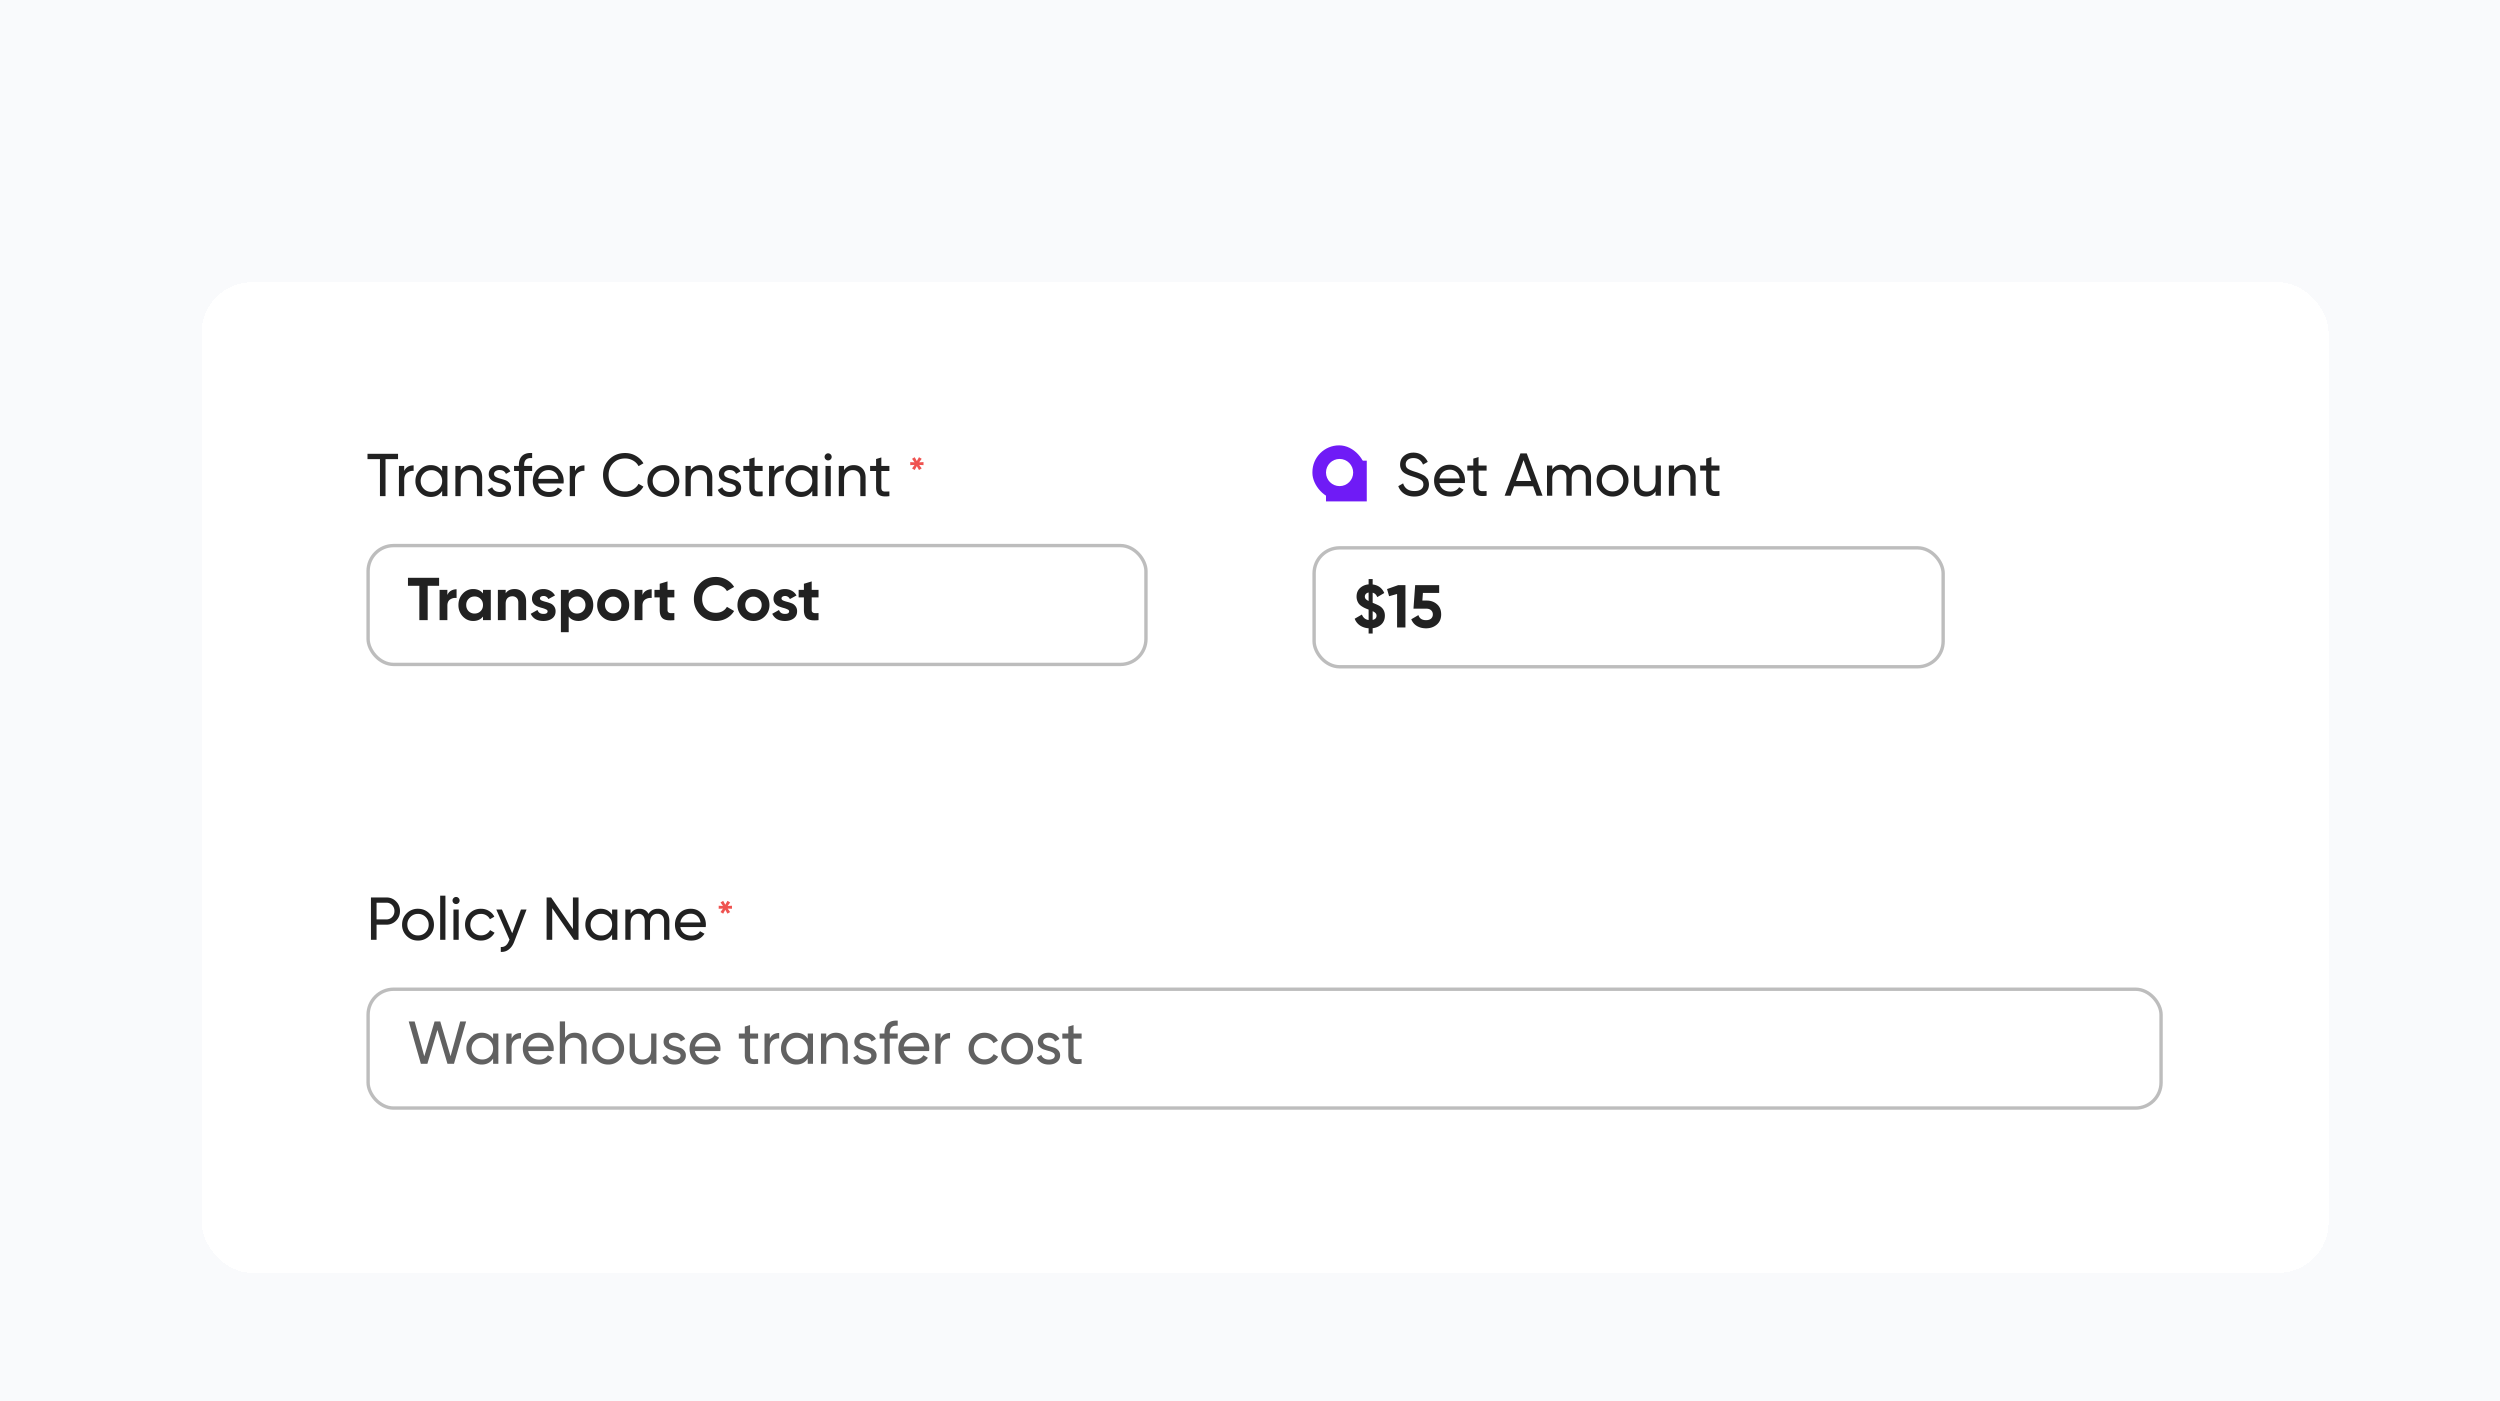 <svg xmlns="http://www.w3.org/2000/svg" width="248" height="139" fill="none"><path fill="#F9FAFC" d="M0 0h248v139H0z"/><g filter="url(#a)"><rect width="211" height="98.268" x="20" y="24" fill="#fff" rx="5" shape-rendering="crispEdges"/><rect width="77.163" height="11.789" x="36.516" y="50.122" fill="#fff" rx="2.528"/><rect width="77.163" height="11.789" x="36.516" y="50.122" stroke="#BDBDBD" stroke-width=".337" rx="2.528"/><path fill="#212121" d="M43.56 53.317v.792h-1.133v3.408h-.828v-3.408H40.47v-.792h3.09Zm.82 1.716a.812.812 0 0 1 .354-.432c.168-.096.354-.144.558-.144v.864a.922.922 0 0 0-.636.144c-.184.124-.276.33-.276.618v1.434h-.774v-3h.774v.516Zm3.533-.516h.774v3h-.774v-.354c-.232.292-.558.438-.978.438-.4 0-.744-.152-1.032-.456a1.603 1.603 0 0 1-.426-1.128c0-.444.142-.818.426-1.122a1.365 1.365 0 0 1 1.032-.462c.42 0 .746.146.978.438v-.354Zm-1.428 2.112a.805.805 0 0 0 .594.234c.24 0 .438-.078.594-.234.16-.16.24-.364.24-.612s-.08-.45-.24-.606a.794.794 0 0 0-.594-.24c-.24 0-.438.08-.594.24a.82.82 0 0 0-.234.606.84.84 0 0 0 .234.612Zm4.572-2.196c.328 0 .598.11.81.33.216.22.324.524.324.912v1.842h-.774V55.77c0-.2-.054-.352-.162-.456a.584.584 0 0 0-.432-.162c-.2 0-.36.062-.48.186s-.18.31-.18.558v1.62h-.774v-3h.774v.336c.188-.28.486-.42.894-.42Zm2.509.936c0 .08.052.146.156.198.108.048.238.092.39.132.152.036.304.084.456.144.152.056.28.152.384.288a.794.794 0 0 1 .162.51c0 .308-.116.546-.348.714-.228.164-.514.246-.858.246-.616 0-1.036-.238-1.26-.714l.672-.378c.088.26.284.39.588.39.276 0 .414-.086.414-.258 0-.08-.054-.144-.162-.192a2.01 2.01 0 0 0-.384-.138 4.046 4.046 0 0 1-.456-.15.97.97 0 0 1-.39-.282.77.77 0 0 1-.156-.492c0-.296.108-.528.324-.696.22-.172.492-.258.816-.258.244 0 .466.056.666.168.2.108.358.264.474.468l-.66.36a.494.494 0 0 0-.48-.306c-.1 0-.184.022-.252.066a.207.207 0 0 0-.096.18Zm3.821-.936c.404 0 .748.154 1.032.462.288.304.432.678.432 1.122 0 .444-.144.82-.432 1.128a1.36 1.36 0 0 1-1.032.456c-.42 0-.744-.146-.972-.438v1.554h-.774v-4.2h.774v.354c.228-.292.552-.438.972-.438Zm-.738 2.196a.805.805 0 0 0 .594.234c.24 0 .438-.078.594-.234.16-.16.24-.364.24-.612s-.08-.45-.24-.606a.794.794 0 0 0-.594-.24c-.24 0-.438.08-.594.24a.82.82 0 0 0-.234.606.84.84 0 0 0 .234.612Zm5.304.516a1.545 1.545 0 0 1-1.128.456c-.444 0-.82-.152-1.128-.456a1.545 1.545 0 0 1-.456-1.128c0-.444.152-.818.456-1.122a1.535 1.535 0 0 1 1.128-.462c.444 0 .82.154 1.128.462.308.304.462.678.462 1.122 0 .444-.154.82-.462 1.128Zm-1.71-.534a.79.79 0 0 0 .582.234.79.79 0 0 0 .582-.234.805.805 0 0 0 .234-.594.805.805 0 0 0-.234-.594.79.79 0 0 0-.582-.234.79.79 0 0 0-.582.234.816.816 0 0 0-.228.594c0 .24.076.438.228.594Zm3.49-1.578a.812.812 0 0 1 .355-.432c.168-.096.354-.144.558-.144v.864a.922.922 0 0 0-.636.144c-.185.124-.277.33-.277.618v1.434h-.773v-3h.773v.516Zm3.163.228h-.678v1.248c0 .104.026.18.078.228a.37.37 0 0 0 .228.084c.1.004.224.002.372-.006v.702c-.532.06-.908.01-1.128-.15-.216-.16-.324-.446-.324-.858V55.26h-.522v-.744h.522v-.606l.774-.234v.84h.678v.744Zm4.12 2.34c-.631 0-1.153-.21-1.565-.63-.412-.42-.618-.938-.618-1.554 0-.62.206-1.138.618-1.554.412-.42.934-.63 1.566-.63.38 0 .73.09 1.05.27.324.176.576.416.756.72l-.714.414a1.09 1.09 0 0 0-.444-.438 1.299 1.299 0 0 0-.648-.162c-.408 0-.738.128-.99.384-.248.256-.372.588-.372.996 0 .404.124.734.372.99.252.256.582.384.99.384.24 0 .456-.052.648-.156a1.09 1.09 0 0 0 .444-.438l.714.414c-.18.304-.43.546-.75.726-.32.176-.672.264-1.056.264Zm4.853-.456a1.545 1.545 0 0 1-1.128.456c-.444 0-.82-.152-1.128-.456a1.545 1.545 0 0 1-.456-1.128c0-.444.152-.818.456-1.122a1.535 1.535 0 0 1 1.128-.462c.444 0 .82.154 1.128.462.308.304.462.678.462 1.122 0 .444-.154.82-.462 1.128Zm-1.71-.534a.79.79 0 0 0 .582.234.79.79 0 0 0 .582-.234.805.805 0 0 0 .234-.594.805.805 0 0 0-.234-.594.79.79 0 0 0-.582-.234.79.79 0 0 0-.582.234.816.816 0 0 0-.228.594c0 .24.076.438.228.594Zm3.366-1.242c0 .08.052.146.156.198.108.048.238.092.39.132.152.036.304.084.456.144.152.056.28.152.384.288a.794.794 0 0 1 .162.51c0 .308-.116.546-.348.714-.228.164-.514.246-.858.246-.616 0-1.036-.238-1.26-.714l.672-.378c.088.26.284.39.588.39.276 0 .414-.086.414-.258 0-.08-.054-.144-.162-.192a2.01 2.01 0 0 0-.384-.138 4.046 4.046 0 0 1-.456-.15.97.97 0 0 1-.39-.282.77.77 0 0 1-.156-.492c0-.296.108-.528.324-.696.22-.172.492-.258.816-.258.244 0 .466.056.666.168.2.108.358.264.474.468l-.66.36a.494.494 0 0 0-.48-.306c-.1 0-.184.022-.252.066a.207.207 0 0 0-.096.18Zm3.674-.108h-.678v1.248c0 .104.026.18.078.228a.37.37 0 0 0 .228.084c.1.004.224.002.372-.006v.702c-.532.06-.908.01-1.128-.15-.216-.16-.324-.446-.324-.858V55.26h-.522v-.744h.522v-.606l.774-.234v.84h.678v.744ZM39.486 41.018v.528h-1.242v3.672h-.552v-3.672h-1.236v-.528h3.03Zm.61 1.704c.172-.372.484-.558.936-.558v.546a.946.946 0 0 0-.66.204c-.184.148-.276.386-.276.714v1.59h-.522v-3h.522v.504Zm3.766-.504h.522v3h-.522v-.516c-.26.396-.638.594-1.134.594-.42 0-.778-.152-1.074-.456a1.56 1.56 0 0 1-.444-1.122c0-.44.148-.812.444-1.116a1.435 1.435 0 0 1 1.074-.462c.496 0 .874.198 1.134.594v-.516Zm-1.068 2.574c.304 0 .558-.102.762-.306.204-.208.306-.464.306-.768s-.102-.558-.306-.762a1.024 1.024 0 0 0-.762-.312c-.3 0-.552.104-.756.312a1.034 1.034 0 0 0-.306.762c0 .304.102.56.306.768.204.204.456.306.756.306Zm3.875-2.652c.352 0 .634.112.846.336.212.22.318.52.318.9v1.842h-.522v-1.812c0-.244-.066-.432-.198-.564-.132-.136-.314-.204-.546-.204a.84.84 0 0 0-.63.246c-.16.16-.24.408-.24.744v1.59h-.522v-3h.522v.432c.212-.34.536-.51.972-.51Zm2.343.888c0 .116.058.21.174.282.116.068.256.124.42.168.164.04.328.088.492.144a.92.92 0 0 1 .42.276.713.713 0 0 1 .174.498c0 .272-.106.49-.318.654-.208.164-.476.246-.804.246-.292 0-.542-.064-.75-.192a1.073 1.073 0 0 1-.444-.51l.45-.258a.633.633 0 0 0 .27.342c.132.084.29.126.474.126a.85.85 0 0 0 .426-.096.34.34 0 0 0 .168-.312c0-.116-.058-.208-.174-.276a1.44 1.44 0 0 0-.42-.168 7.685 7.685 0 0 1-.492-.15.99.99 0 0 1-.42-.276.705.705 0 0 1-.174-.492c0-.26.1-.474.3-.642.204-.168.458-.252.762-.252.244 0 .46.056.648.168.192.108.336.26.432.456l-.438.246c-.108-.256-.322-.384-.642-.384a.648.648 0 0 0-.378.108.33.33 0 0 0-.156.294Zm3.776-1.584c-.528-.044-.792.184-.792.684v.09h.792v.504h-.792v2.496h-.522v-2.496h-.48v-.504h.48v-.09c0-.404.112-.71.336-.918.228-.208.554-.298.978-.27v.504Zm.599 2.514a.994.994 0 0 0 .366.624c.196.148.436.222.72.222.396 0 .684-.146.864-.438l.444.252c-.292.452-.732.678-1.32.678-.476 0-.864-.148-1.164-.444-.296-.3-.444-.678-.444-1.134 0-.452.146-.828.438-1.128.292-.3.67-.45 1.134-.45.44 0 .798.156 1.074.468.28.308.42.68.42 1.116 0 .076-.006.154-.018.234h-2.514Zm1.038-1.326c-.28 0-.512.08-.696.24a1.013 1.013 0 0 0-.342.63h2.004c-.044-.284-.156-.5-.336-.648a.962.962 0 0 0-.63-.222Zm2.616.09c.172-.372.484-.558.936-.558v.546a.946.946 0 0 0-.66.204c-.184.148-.276.386-.276.714v1.59h-.522v-3h.522v.504Zm4.975 2.574c-.636 0-1.162-.21-1.578-.63-.412-.42-.618-.936-.618-1.548s.206-1.128.618-1.548c.416-.42.942-.63 1.578-.63.384 0 .736.092 1.056.276.324.184.576.432.756.744l-.486.282c-.12-.232-.3-.416-.54-.552a1.512 1.512 0 0 0-.786-.21c-.484 0-.88.156-1.188.468-.304.312-.456.702-.456 1.17 0 .464.152.852.456 1.164.308.312.704.468 1.188.468.288 0 .55-.068.786-.204.24-.14.42-.324.54-.552l.486.276a1.986 1.986 0 0 1-.75.75 2.114 2.114 0 0 1-1.062.276Zm4.91-.456a1.538 1.538 0 0 1-1.122.456c-.44 0-.814-.152-1.122-.456a1.525 1.525 0 0 1-.456-1.122c0-.444.152-.818.456-1.122a1.538 1.538 0 0 1 1.122-.456c.44 0 .814.152 1.122.456.308.304.462.678.462 1.122 0 .444-.154.818-.462 1.122Zm-1.122-.054c.3 0 .552-.102.756-.306.204-.204.306-.458.306-.762s-.102-.558-.306-.762a1.027 1.027 0 0 0-.756-.306 1.02 1.02 0 0 0-.75.306 1.034 1.034 0 0 0-.306.762c0 .304.102.558.306.762.204.204.454.306.75.306Zm3.693-2.646c.352 0 .634.112.846.336.212.22.318.52.318.9v1.842h-.522v-1.812c0-.244-.066-.432-.198-.564-.132-.136-.314-.204-.546-.204a.84.84 0 0 0-.63.246c-.16.16-.24.408-.24.744v1.59h-.522v-3h.522v.432c.212-.34.536-.51.972-.51Zm2.343.888c0 .116.058.21.174.282.116.068.256.124.42.168.164.04.328.088.492.144a.92.92 0 0 1 .42.276.713.713 0 0 1 .174.498c0 .272-.106.49-.318.654-.208.164-.476.246-.804.246-.292 0-.542-.064-.75-.192a1.073 1.073 0 0 1-.444-.51l.45-.258a.633.633 0 0 0 .27.342c.132.084.29.126.474.126a.85.85 0 0 0 .426-.096.34.34 0 0 0 .168-.312c0-.116-.058-.208-.174-.276a1.44 1.44 0 0 0-.42-.168 7.685 7.685 0 0 1-.492-.15.99.99 0 0 1-.42-.276.705.705 0 0 1-.174-.492c0-.26.1-.474.3-.642.204-.168.458-.252.762-.252.244 0 .46.056.648.168.192.108.336.26.432.456l-.438.246c-.108-.256-.322-.384-.642-.384a.648.648 0 0 0-.378.108.33.33 0 0 0-.156.294Zm3.813-.306h-.798v1.626c0 .148.028.254.084.318.06.06.15.092.27.096.12 0 .268-.004.444-.012v.468c-.456.06-.79.024-1.002-.108-.212-.136-.318-.39-.318-.762v-1.626h-.594v-.504h.594v-.684l.522-.156v.84h.798v.504Zm1.158 0c.172-.372.484-.558.936-.558v.546a.946.946 0 0 0-.66.204c-.184.148-.276.386-.276.714v1.59h-.522v-3h.522v.504Zm3.766-.504h.522v3h-.522v-.516c-.26.396-.638.594-1.134.594-.42 0-.778-.152-1.074-.456a1.56 1.56 0 0 1-.444-1.122c0-.44.148-.812.444-1.116a1.435 1.435 0 0 1 1.074-.462c.496 0 .874.198 1.134.594v-.516Zm-1.068 2.574c.304 0 .558-.102.762-.306.204-.208.306-.464.306-.768s-.102-.558-.306-.762a1.024 1.024 0 0 0-.762-.312c-.3 0-.552.104-.756.312a1.034 1.034 0 0 0-.306.762c0 .304.102.56.306.768.204.204.456.306.756.306Zm2.645-3.12a.342.342 0 0 1-.252-.102.335.335 0 0 1-.102-.246c0-.096.034-.178.102-.246a.333.333 0 0 1 .252-.108c.096 0 .178.036.246.108.068.068.102.15.102.246a.335.335 0 0 1-.102.246.335.335 0 0 1-.246.102Zm-.264 3.546v-3h.522v3h-.522Zm2.813-3.078c.352 0 .633.112.846.336.211.22.317.52.317.9v1.842h-.522v-1.812c0-.244-.066-.432-.197-.564-.133-.136-.315-.204-.547-.204a.84.84 0 0 0-.63.246c-.16.16-.24.408-.24.744v1.59h-.522v-3h.523v.432c.212-.34.535-.51.972-.51Zm3.524.582h-.798v1.626c0 .148.028.254.084.318.06.06.15.092.27.096.12 0 .268-.004.444-.012v.468c-.456.06-.79.024-1.002-.108-.212-.136-.318-.39-.318-.762v-1.626h-.594v-.504h.594v-.684l.522-.156v.84h.798v.504Z"/><path fill="#EF5350" d="M91.612 41.84v.301l-.43-.019.25.345-.269.16-.212-.387-.212.387-.264-.16.245-.345-.425.02v-.303l.425.024-.245-.35.264-.16.212.387.212-.387.27.16-.25.35.429-.024Z"/><rect width="5.304" height="5.393" x="130.191" y="40.179" fill="#6F1BF6" rx="2.652"/><g clip-path="url(#b)"><path fill="#6F1BF6" stroke="#6F1BF6" stroke-width="7.191" d="m133.161 44.652-.065-.006c-.007-.001-.014-.005-.021-.007l.086-.085v.098Zm0 0a.336.336 0 0 0 .085-.013l-.085-.086m0 .099v-.099m0 0 .086.086c.015-.004.029-.007.043-.013a.333.333 0 0 0 .109-.073m-.238 0 .119-.119m-.001 0-.205.205-.042-.013a.338.338 0 0 1-.058-.03l-.051-.043m.356-.12-.118-.118m.118.118 1.561-1.557m-1.561 1.557-.118-.118m-.238.238.238-.238m-.238.238.238-.238m-.238.238-.66-.66.118-.12h.001l-.12.12a.157.157 0 0 1-.036-.055l-.013-.064c0-.022.004-.044.013-.065l.037-.054a.167.167 0 0 1 .119-.05l.064.013c.02.008.039.021.055.037l.66.66m0 0 1.441-1.44.119-.119.119.12m-1.441 1.677h-.001l-.118-.119m.119.12 1.441-1.441.119-.118m-1.56 1.558-.119-.119m0 0 1.56-1.558m0 0 .119.119m-.119-.12h-.001l.12-.119m-.119.12.119.119m0 0a.159.159 0 0 0 .036-.055l.013-.064a.171.171 0 0 0-.049-.12m0 0a.179.179 0 0 0-.055-.037l-.064-.013a.17.17 0 0 0-.12.05l.119.118h.001l.119-.118Z"/></g><circle cx="132.887" cy="42.875" r="1.348" fill="#fff"/><path fill="#212121" d="M140.3 45.257c-.392 0-.728-.092-1.008-.276a1.465 1.465 0 0 1-.582-.756l.48-.276c.164.508.538.762 1.122.762.288 0 .508-.058.66-.174a.575.575 0 0 0 .228-.474c0-.2-.076-.35-.228-.45-.152-.1-.406-.206-.762-.318-.176-.056-.31-.1-.402-.132a5.007 5.007 0 0 1-.348-.156 1.185 1.185 0 0 1-.306-.216 1.017 1.017 0 0 1-.264-.702c0-.364.128-.652.384-.864.256-.216.568-.324.936-.324.332 0 .62.084.864.252.248.168.434.39.558.666l-.468.27c-.18-.432-.498-.648-.954-.648-.228 0-.412.056-.552.168a.553.553 0 0 0-.21.456c0 .184.066.324.198.42.132.096.36.196.684.3l.246.078c.048.016.122.044.222.084a2.832 2.832 0 0 1 .42.198.778.778 0 0 1 .186.126c.04.04.086.09.138.15a.524.524 0 0 1 .12.174c.024.06.044.13.06.21.02.076.03.158.03.246 0 .368-.134.662-.402.882-.268.216-.618.324-1.05.324Zm2.495-1.338a.994.994 0 0 0 .366.624c.196.148.436.222.72.222.396 0 .684-.146.864-.438l.444.252c-.292.452-.732.678-1.32.678-.476 0-.864-.148-1.164-.444-.296-.3-.444-.678-.444-1.134 0-.452.146-.828.438-1.128.292-.3.67-.45 1.134-.45.44 0 .798.156 1.074.468.28.308.42.68.42 1.116 0 .076-.006.154-.018.234h-2.514Zm1.038-1.326c-.28 0-.512.08-.696.24a1.013 1.013 0 0 0-.342.63h2.004c-.044-.284-.156-.5-.336-.648a.962.962 0 0 0-.63-.222Zm3.638.09h-.798v1.626c0 .148.028.254.084.318.06.06.15.092.27.096.12 0 .268-.004.444-.012v.468c-.456.06-.79.024-1.002-.108-.212-.136-.318-.39-.318-.762v-1.626h-.594v-.504h.594v-.684l.522-.156v.84h.798v.504Zm4.956 2.496-.342-.942h-1.89l-.342.942h-.594l1.566-4.2h.63l1.566 4.2h-.594Zm-2.04-1.464h1.506l-.756-2.07-.75 2.07Zm6.315-1.614c.336 0 .608.11.816.33.208.216.312.51.312.882v1.866h-.522V43.33c0-.232-.06-.412-.18-.54a.627.627 0 0 0-.48-.192.69.69 0 0 0-.54.228c-.132.148-.198.376-.198.684v1.668h-.522V43.33c0-.232-.058-.412-.174-.54a.582.582 0 0 0-.462-.192.74.74 0 0 0-.552.228c-.144.152-.216.38-.216.684v1.668h-.522v-3h.522v.402c.204-.32.502-.48.894-.48.404 0 .698.17.882.51.208-.34.522-.51.942-.51Zm4.384 2.7a1.538 1.538 0 0 1-1.122.456c-.44 0-.814-.152-1.122-.456a1.525 1.525 0 0 1-.456-1.122c0-.444.152-.818.456-1.122a1.538 1.538 0 0 1 1.122-.456c.44 0 .814.152 1.122.456.308.304.462.678.462 1.122 0 .444-.154.818-.462 1.122Zm-1.122-.054c.3 0 .552-.102.756-.306.204-.204.306-.458.306-.762s-.102-.558-.306-.762a1.027 1.027 0 0 0-.756-.306 1.02 1.02 0 0 0-.75.306 1.034 1.034 0 0 0-.306.762c0 .304.102.558.306.762.204.204.454.306.75.306Zm4.27-2.568h.522v3h-.522v-.432c-.212.34-.536.51-.972.51-.352 0-.634-.11-.846-.33-.212-.224-.318-.526-.318-.906v-1.842h.522v1.812c0 .244.066.434.198.57.132.132.314.198.546.198.26 0 .47-.08.63-.24.16-.164.24-.414.24-.75v-1.59Zm2.81-.078c.352 0 .634.112.846.336.212.22.318.52.318.9v1.842h-.522v-1.812c0-.244-.066-.432-.198-.564-.132-.136-.314-.204-.546-.204a.84.84 0 0 0-.63.246c-.16.16-.24.408-.24.744v1.59h-.522v-3h.522v.432c.212-.34.536-.51.972-.51Zm3.525.582h-.798v1.626c0 .148.028.254.084.318.06.06.15.092.27.096.12 0 .268-.004.444-.012v.468c-.456.06-.79.024-1.002-.108-.212-.136-.318-.39-.318-.762v-1.626h-.594v-.504h.594v-.684l.522-.156v.84h.798v.504Z"/><rect width="62.401" height="11.797" x="130.36" y="50.347" fill="#fff" rx="2.528"/><rect width="62.401" height="11.797" x="130.36" y="50.347" stroke="#BDBDBD" stroke-width=".337" rx="2.528"/><path fill="#212121" d="M137.38 57.07c0 .352-.112.638-.336.858-.224.216-.516.346-.876.39v.528h-.402v-.522a1.718 1.718 0 0 1-.864-.282 1.359 1.359 0 0 1-.516-.666l.714-.414c.128.32.35.502.666.546V56.47h-.006l-.012-.006a5.382 5.382 0 0 1-.342-.138 2.662 2.662 0 0 1-.312-.174 1.28 1.28 0 0 1-.276-.234 1.187 1.187 0 0 1-.246-.738c0-.352.114-.634.342-.846.232-.212.516-.334.852-.366v-.522h.402v.534c.544.064.928.346 1.152.846l-.696.408c-.096-.24-.248-.386-.456-.438v1.002c.372.148.622.266.75.354.308.22.462.526.462.918Zm-1.986-1.884c0 .088.028.166.084.234.056.064.152.13.288.198v-.84a.483.483 0 0 0-.276.144.383.383 0 0 0-.096.264Zm.774 2.31c.256-.056.384-.196.384-.42 0-.1-.032-.184-.096-.252a.854.854 0 0 0-.288-.192v.864Zm2.531-3.45h.72v4.2h-.828v-3.324l-.792.222-.204-.708 1.104-.39Zm2.831 1.53c.404 0 .744.122 1.02.366.276.24.414.576.414 1.008 0 .432-.146.77-.438 1.014-.288.244-.642.366-1.062.366-.34 0-.64-.076-.9-.228a1.302 1.302 0 0 1-.564-.672l.708-.414c.104.336.356.504.756.504.212 0 .376-.05.492-.15a.528.528 0 0 0 .18-.42.529.529 0 0 0-.174-.414c-.116-.104-.274-.156-.474-.156h-1.272l.168-2.334h2.382v.774h-1.614l-.054.756h.432Z"/><rect width="177.861" height="11.789" x="36.516" y="94.131" fill="#fff" rx="2.528"/><rect width="177.861" height="11.789" x="36.516" y="94.131" stroke="#BDBDBD" stroke-width=".337" rx="2.528"/><path fill="#616161" d="m41.749 101.526-1.206-4.2h.588l.96 3.456 1.02-3.456h.564l1.02 3.456.96-3.456h.588l-1.206 4.2h-.648l-.996-3.354-.996 3.354h-.648Zm7.166-3h.522v3h-.522v-.516c-.26.396-.638.594-1.134.594-.42 0-.778-.152-1.074-.456a1.56 1.56 0 0 1-.444-1.122c0-.44.148-.812.444-1.116a1.435 1.435 0 0 1 1.074-.462c.496 0 .874.198 1.134.594v-.516Zm-1.068 2.574c.304 0 .558-.102.762-.306.204-.208.306-.464.306-.768s-.102-.558-.306-.762a1.024 1.024 0 0 0-.762-.312c-.3 0-.552.104-.756.312a1.034 1.034 0 0 0-.306.762c0 .304.102.56.306.768.204.204.456.306.756.306Zm2.903-2.07c.172-.372.484-.558.936-.558v.546a.946.946 0 0 0-.66.204c-.184.148-.276.386-.276.714v1.59h-.522v-3h.522v.504Zm1.649 1.236a.994.994 0 0 0 .366.624c.196.148.436.222.72.222.396 0 .684-.146.864-.438l.444.252c-.292.452-.732.678-1.32.678-.476 0-.864-.148-1.164-.444-.296-.3-.444-.678-.444-1.134 0-.452.146-.828.438-1.128.292-.3.67-.45 1.134-.45.44 0 .798.156 1.074.468.28.308.42.68.42 1.116 0 .076-.006.154-.018.234h-2.514Zm1.038-1.326c-.28 0-.512.08-.696.24a1.013 1.013 0 0 0-.342.63h2.004c-.044-.284-.156-.5-.336-.648a.962.962 0 0 0-.63-.222Zm3.588-.492c.352 0 .634.112.846.336.212.22.318.52.318.9v1.842h-.522v-1.812c0-.244-.066-.432-.198-.564-.132-.136-.314-.204-.546-.204a.84.84 0 0 0-.63.246c-.16.16-.24.408-.24.744v1.59h-.522v-4.2h.522v1.632c.212-.34.536-.51.972-.51Zm4.425 2.7a1.538 1.538 0 0 1-1.123.456c-.44 0-.813-.152-1.121-.456a1.525 1.525 0 0 1-.457-1.122c0-.444.152-.818.456-1.122a1.538 1.538 0 0 1 1.123-.456c.44 0 .813.152 1.121.456.309.304.462.678.462 1.122 0 .444-.154.818-.462 1.122Zm-1.123-.054c.3 0 .553-.102.757-.306.203-.204.305-.458.305-.762s-.102-.558-.306-.762a1.027 1.027 0 0 0-.755-.306 1.02 1.02 0 0 0-.75.306 1.034 1.034 0 0 0-.306.762c0 .304.102.558.306.762.203.204.453.306.75.306Zm4.27-2.568h.522v3h-.522v-.432c-.212.34-.536.51-.972.51-.352 0-.634-.11-.846-.33-.212-.224-.318-.526-.318-.906v-1.842h.522v1.812c0 .244.066.434.198.57.132.132.314.198.546.198.26 0 .47-.08.63-.24.16-.164.24-.414.24-.75v-1.59Zm1.76.81c0 .116.059.21.175.282.116.068.256.124.42.168.164.04.328.088.492.144a.92.92 0 0 1 .42.276.713.713 0 0 1 .174.498c0 .272-.106.49-.318.654-.208.164-.476.246-.804.246-.292 0-.542-.064-.75-.192a1.073 1.073 0 0 1-.444-.51l.45-.258a.633.633 0 0 0 .27.342c.132.084.29.126.474.126a.85.85 0 0 0 .426-.096.34.34 0 0 0 .168-.312c0-.116-.058-.208-.174-.276a1.44 1.44 0 0 0-.42-.168 7.685 7.685 0 0 1-.492-.15.99.99 0 0 1-.42-.276.705.705 0 0 1-.174-.492c0-.26.1-.474.3-.642.204-.168.458-.252.762-.252.244 0 .46.056.648.168.192.108.336.26.432.456l-.438.246c-.108-.256-.322-.384-.642-.384a.648.648 0 0 0-.378.108.33.33 0 0 0-.156.294Zm2.583.93a.994.994 0 0 0 .366.624c.196.148.436.222.72.222.396 0 .684-.146.864-.438l.444.252c-.292.452-.732.678-1.32.678-.476 0-.864-.148-1.164-.444-.296-.3-.444-.678-.444-1.134 0-.452.146-.828.438-1.128.292-.3.67-.45 1.134-.45.44 0 .798.156 1.074.468.28.308.42.68.42 1.116 0 .076-.006.154-.018.234H68.94Zm1.038-1.326c-.28 0-.512.08-.696.24a1.013 1.013 0 0 0-.342.63h2.004c-.044-.284-.156-.5-.336-.648a.962.962 0 0 0-.63-.222Zm5.226.09h-.798v1.626c0 .148.028.254.084.318.06.06.15.092.27.096.12 0 .268-.004.444-.012v.468c-.456.06-.79.024-1.002-.108-.212-.136-.318-.39-.318-.762V99.03h-.594v-.504h.594v-.684l.522-.156v.84h.798v.504Zm1.157 0c.172-.372.484-.558.936-.558v.546a.946.946 0 0 0-.66.204c-.184.148-.276.386-.276.714v1.59h-.522v-3h.522v.504Zm3.767-.504h.522v3h-.522v-.516c-.26.396-.638.594-1.134.594-.42 0-.778-.152-1.074-.456a1.56 1.56 0 0 1-.444-1.122c0-.44.148-.812.444-1.116a1.435 1.435 0 0 1 1.074-.462c.496 0 .874.198 1.134.594v-.516ZM79.06 101.1c.304 0 .558-.102.762-.306.204-.208.306-.464.306-.768s-.102-.558-.306-.762a1.024 1.024 0 0 0-.762-.312c-.3 0-.552.104-.756.312a1.034 1.034 0 0 0-.306.762c0 .304.102.56.306.768.204.204.456.306.756.306Zm3.875-2.652c.352 0 .634.112.846.336.212.22.318.52.318.9v1.842h-.522v-1.812c0-.244-.066-.432-.198-.564-.132-.136-.314-.204-.546-.204a.84.84 0 0 0-.63.246c-.16.16-.24.408-.24.744v1.59h-.522v-3h.522v.432c.212-.34.536-.51.972-.51Zm2.343.888c0 .116.058.21.174.282.116.068.256.124.42.168.164.04.328.088.492.144a.92.92 0 0 1 .42.276.713.713 0 0 1 .174.498c0 .272-.106.49-.318.654-.208.164-.476.246-.804.246-.292 0-.542-.064-.75-.192a1.073 1.073 0 0 1-.444-.51l.45-.258a.633.633 0 0 0 .27.342c.132.084.29.126.474.126a.85.85 0 0 0 .426-.096.34.34 0 0 0 .168-.312c0-.116-.058-.208-.174-.276a1.44 1.44 0 0 0-.42-.168 7.685 7.685 0 0 1-.492-.15.99.99 0 0 1-.42-.276.705.705 0 0 1-.174-.492c0-.26.1-.474.3-.642.204-.168.458-.252.762-.252.244 0 .46.056.648.168.192.108.336.26.432.456l-.438.246c-.108-.256-.322-.384-.642-.384a.648.648 0 0 0-.378.108.33.33 0 0 0-.156.294Zm3.775-1.584c-.528-.044-.792.184-.792.684v.09h.792v.504h-.792v2.496h-.522V99.03h-.48v-.504h.48v-.09c0-.404.112-.71.336-.918.228-.208.554-.298.978-.27v.504Zm.6 2.514a.994.994 0 0 0 .366.624c.196.148.436.222.72.222.396 0 .684-.146.864-.438l.444.252c-.292.452-.732.678-1.32.678-.476 0-.864-.148-1.164-.444-.296-.3-.444-.678-.444-1.134 0-.452.146-.828.438-1.128.292-.3.67-.45 1.134-.45.44 0 .798.156 1.074.468.28.308.42.68.42 1.116 0 .076-.006.154-.018.234h-2.514Zm1.038-1.326c-.28 0-.512.08-.696.24a1.013 1.013 0 0 0-.342.63h2.004c-.044-.284-.156-.5-.336-.648a.962.962 0 0 0-.63-.222Zm2.616.09c.172-.372.484-.558.936-.558v.546a.946.946 0 0 0-.66.204c-.184.148-.276.386-.276.714v1.59h-.522v-3h.522v.504Zm4.356 2.574c-.452 0-.828-.15-1.128-.45-.3-.304-.45-.68-.45-1.128 0-.448.15-.822.45-1.122.3-.304.676-.456 1.128-.456.296 0 .562.072.798.216.236.14.412.33.528.57l-.438.252a.884.884 0 0 0-.354-.384.998.998 0 0 0-.534-.144c-.3 0-.552.102-.756.306-.2.204-.3.458-.3.762a1.038 1.038 0 0 0 1.056 1.062c.2 0 .38-.046.54-.138a.964.964 0 0 0 .366-.384l.444.258a1.48 1.48 0 0 1-.552.57c-.24.14-.506.21-.798.21Zm4.357-.456a1.538 1.538 0 0 1-1.122.456c-.44 0-.814-.152-1.122-.456a1.525 1.525 0 0 1-.456-1.122c0-.444.152-.818.456-1.122a1.539 1.539 0 0 1 1.122-.456c.44 0 .814.152 1.122.456.308.304.462.678.462 1.122 0 .444-.154.818-.462 1.122Zm-1.122-.054c.3 0 .552-.102.756-.306.204-.204.306-.458.306-.762s-.102-.558-.306-.762a1.027 1.027 0 0 0-.756-.306 1.02 1.02 0 0 0-.75.306 1.034 1.034 0 0 0-.306.762c0 .304.102.558.306.762.204.204.454.306.75.306Zm2.585-1.758c0 .116.058.21.174.282.116.068.256.124.42.168.164.04.328.088.492.144a.92.92 0 0 1 .42.276.713.713 0 0 1 .174.498c0 .272-.106.49-.318.654-.208.164-.476.246-.804.246-.292 0-.542-.064-.75-.192a1.073 1.073 0 0 1-.444-.51l.45-.258a.633.633 0 0 0 .27.342c.132.084.29.126.474.126a.85.85 0 0 0 .426-.096.34.34 0 0 0 .168-.312c0-.116-.058-.208-.174-.276a1.44 1.44 0 0 0-.42-.168 7.685 7.685 0 0 1-.492-.15.99.99 0 0 1-.42-.276.705.705 0 0 1-.174-.492c0-.26.1-.474.3-.642.204-.168.458-.252.762-.252.244 0 .46.056.648.168.192.108.336.26.432.456l-.438.246c-.108-.256-.322-.384-.642-.384a.648.648 0 0 0-.378.108.33.33 0 0 0-.156.294Zm3.813-.306h-.798v1.626c0 .148.028.254.084.318.06.06.15.092.27.096.12 0 .268-.004.444-.012v.468c-.456.06-.79.024-1.002-.108-.212-.136-.318-.39-.318-.762V99.03h-.594v-.504h.594v-.684l.522-.156v.84h.798v.504Z"/><path fill="#212121" d="M38.322 85.027c.388 0 .71.13.966.39.26.256.39.576.39.96 0 .38-.13.7-.39.96a1.3 1.3 0 0 1-.966.39h-.966v1.5h-.558v-4.2h1.524Zm0 2.178a.77.77 0 0 0 .576-.234.83.83 0 0 0 .228-.594.816.816 0 0 0-.228-.594.77.77 0 0 0-.576-.234h-.966v1.656h.966Zm4.264 1.644a1.538 1.538 0 0 1-1.122.456c-.44 0-.814-.152-1.122-.456a1.525 1.525 0 0 1-.456-1.122c0-.444.152-.818.456-1.122a1.538 1.538 0 0 1 1.122-.456c.44 0 .814.152 1.122.456.308.304.462.678.462 1.122 0 .444-.154.818-.462 1.122Zm-1.122-.054c.3 0 .552-.102.756-.306.204-.204.306-.458.306-.762s-.102-.558-.306-.762a1.027 1.027 0 0 0-.756-.306 1.02 1.02 0 0 0-.75.306 1.034 1.034 0 0 0-.306.762c0 .304.102.558.306.762.204.204.454.306.75.306Zm2.2.432v-4.38h.522v4.38h-.522Zm1.582-3.546a.342.342 0 0 1-.252-.102.335.335 0 0 1-.102-.246c0-.096.034-.178.102-.246a.333.333 0 0 1 .252-.108c.096 0 .178.036.246.108.068.068.102.15.102.246a.335.335 0 0 1-.102.246.335.335 0 0 1-.246.102Zm-.264 3.546v-3h.522v3h-.522Zm2.728.078c-.452 0-.828-.15-1.128-.45-.3-.304-.45-.68-.45-1.128 0-.448.15-.822.45-1.122.3-.304.676-.456 1.128-.456.296 0 .562.072.798.216.236.14.412.33.528.57l-.438.252a.884.884 0 0 0-.354-.384.998.998 0 0 0-.534-.144c-.3 0-.552.102-.756.306-.2.204-.3.458-.3.762a1.038 1.038 0 0 0 1.056 1.062c.2 0 .38-.046.54-.138a.964.964 0 0 0 .366-.384l.444.258a1.48 1.48 0 0 1-.552.57c-.24.14-.506.21-.798.21Zm3.965-3.078h.559l-1.224 3.186c-.128.34-.308.598-.54.774-.228.18-.492.26-.792.24v-.486c.367.028.638-.176.81-.612l.053-.114-1.307-2.988h.557l1.02 2.352.864-2.352Zm5.158-1.2h.558v4.2h-.45l-2.16-3.138v3.138h-.558v-4.2h.45l2.16 3.132v-3.132Zm3.887 1.2h.522v3h-.522v-.516c-.26.396-.638.594-1.134.594-.42 0-.778-.152-1.074-.456a1.56 1.56 0 0 1-.444-1.122c0-.44.148-.812.444-1.116a1.435 1.435 0 0 1 1.074-.462c.496 0 .874.198 1.134.594v-.516Zm-1.068 2.574c.304 0 .558-.102.762-.306.204-.208.306-.464.306-.768s-.102-.558-.306-.762a1.024 1.024 0 0 0-.762-.312c-.3 0-.552.104-.756.312a1.034 1.034 0 0 0-.306.762c0 .304.102.56.306.768.204.204.456.306.756.306Zm5.62-2.652c.337 0 .609.11.817.33.208.216.312.51.312.882v1.866h-.522V87.38c0-.232-.06-.412-.18-.54a.627.627 0 0 0-.48-.192.69.69 0 0 0-.54.228c-.132.148-.198.376-.198.684v1.668h-.522V87.38c0-.232-.058-.412-.174-.54a.582.582 0 0 0-.462-.192.74.74 0 0 0-.552.228c-.144.152-.216.38-.216.684v1.668h-.522v-3h.522v.402c.204-.32.502-.48.894-.48.404 0 .698.17.882.51.208-.34.522-.51.942-.51Zm2.218 1.818a.994.994 0 0 0 .367.624c.195.148.436.222.72.222.395 0 .683-.146.864-.438l.444.252c-.293.452-.733.678-1.32.678-.477 0-.864-.148-1.165-.444-.296-.3-.444-.678-.444-1.134 0-.452.147-.828.438-1.128.292-.3.67-.45 1.134-.45.44 0 .798.156 1.075.468.28.308.42.68.42 1.116 0 .076-.007.154-.019.234H67.49Zm1.038-1.326c-.28 0-.512.08-.696.24a1.013 1.013 0 0 0-.341.63h2.004c-.044-.284-.157-.5-.337-.648a.962.962 0 0 0-.63-.222Z"/><path fill="#EF5350" d="M72.612 85.849v.302l-.43-.02.25.345-.269.16-.212-.386-.212.387-.264-.16.245-.345-.425.019v-.302l.425.023-.245-.349.264-.16.212.386.212-.386.27.16-.25.35.429-.024Z"/></g><defs><clipPath id="b"><path fill="#fff" d="M131.539 41.695h4.045v4.045h-4.045z"/></clipPath><filter id="a" width="231" height="118.268" x="10" y="18" color-interpolation-filters="sRGB" filterUnits="userSpaceOnUse"><feFlood flood-opacity="0" result="BackgroundImageFix"/><feColorMatrix in="SourceAlpha" result="hardAlpha" values="0 0 0 0 0 0 0 0 0 0 0 0 0 0 0 0 0 0 127 0"/><feOffset dy="4"/><feGaussianBlur stdDeviation="5"/><feComposite in2="hardAlpha" operator="out"/><feColorMatrix values="0 0 0 0 0.305 0 0 0 0 0.051 0 0 0 0 0.617 0 0 0 0.15 0"/><feBlend in2="BackgroundImageFix" result="effect1_dropShadow_497_5552"/><feBlend in="SourceGraphic" in2="effect1_dropShadow_497_5552" result="shape"/></filter></defs></svg>